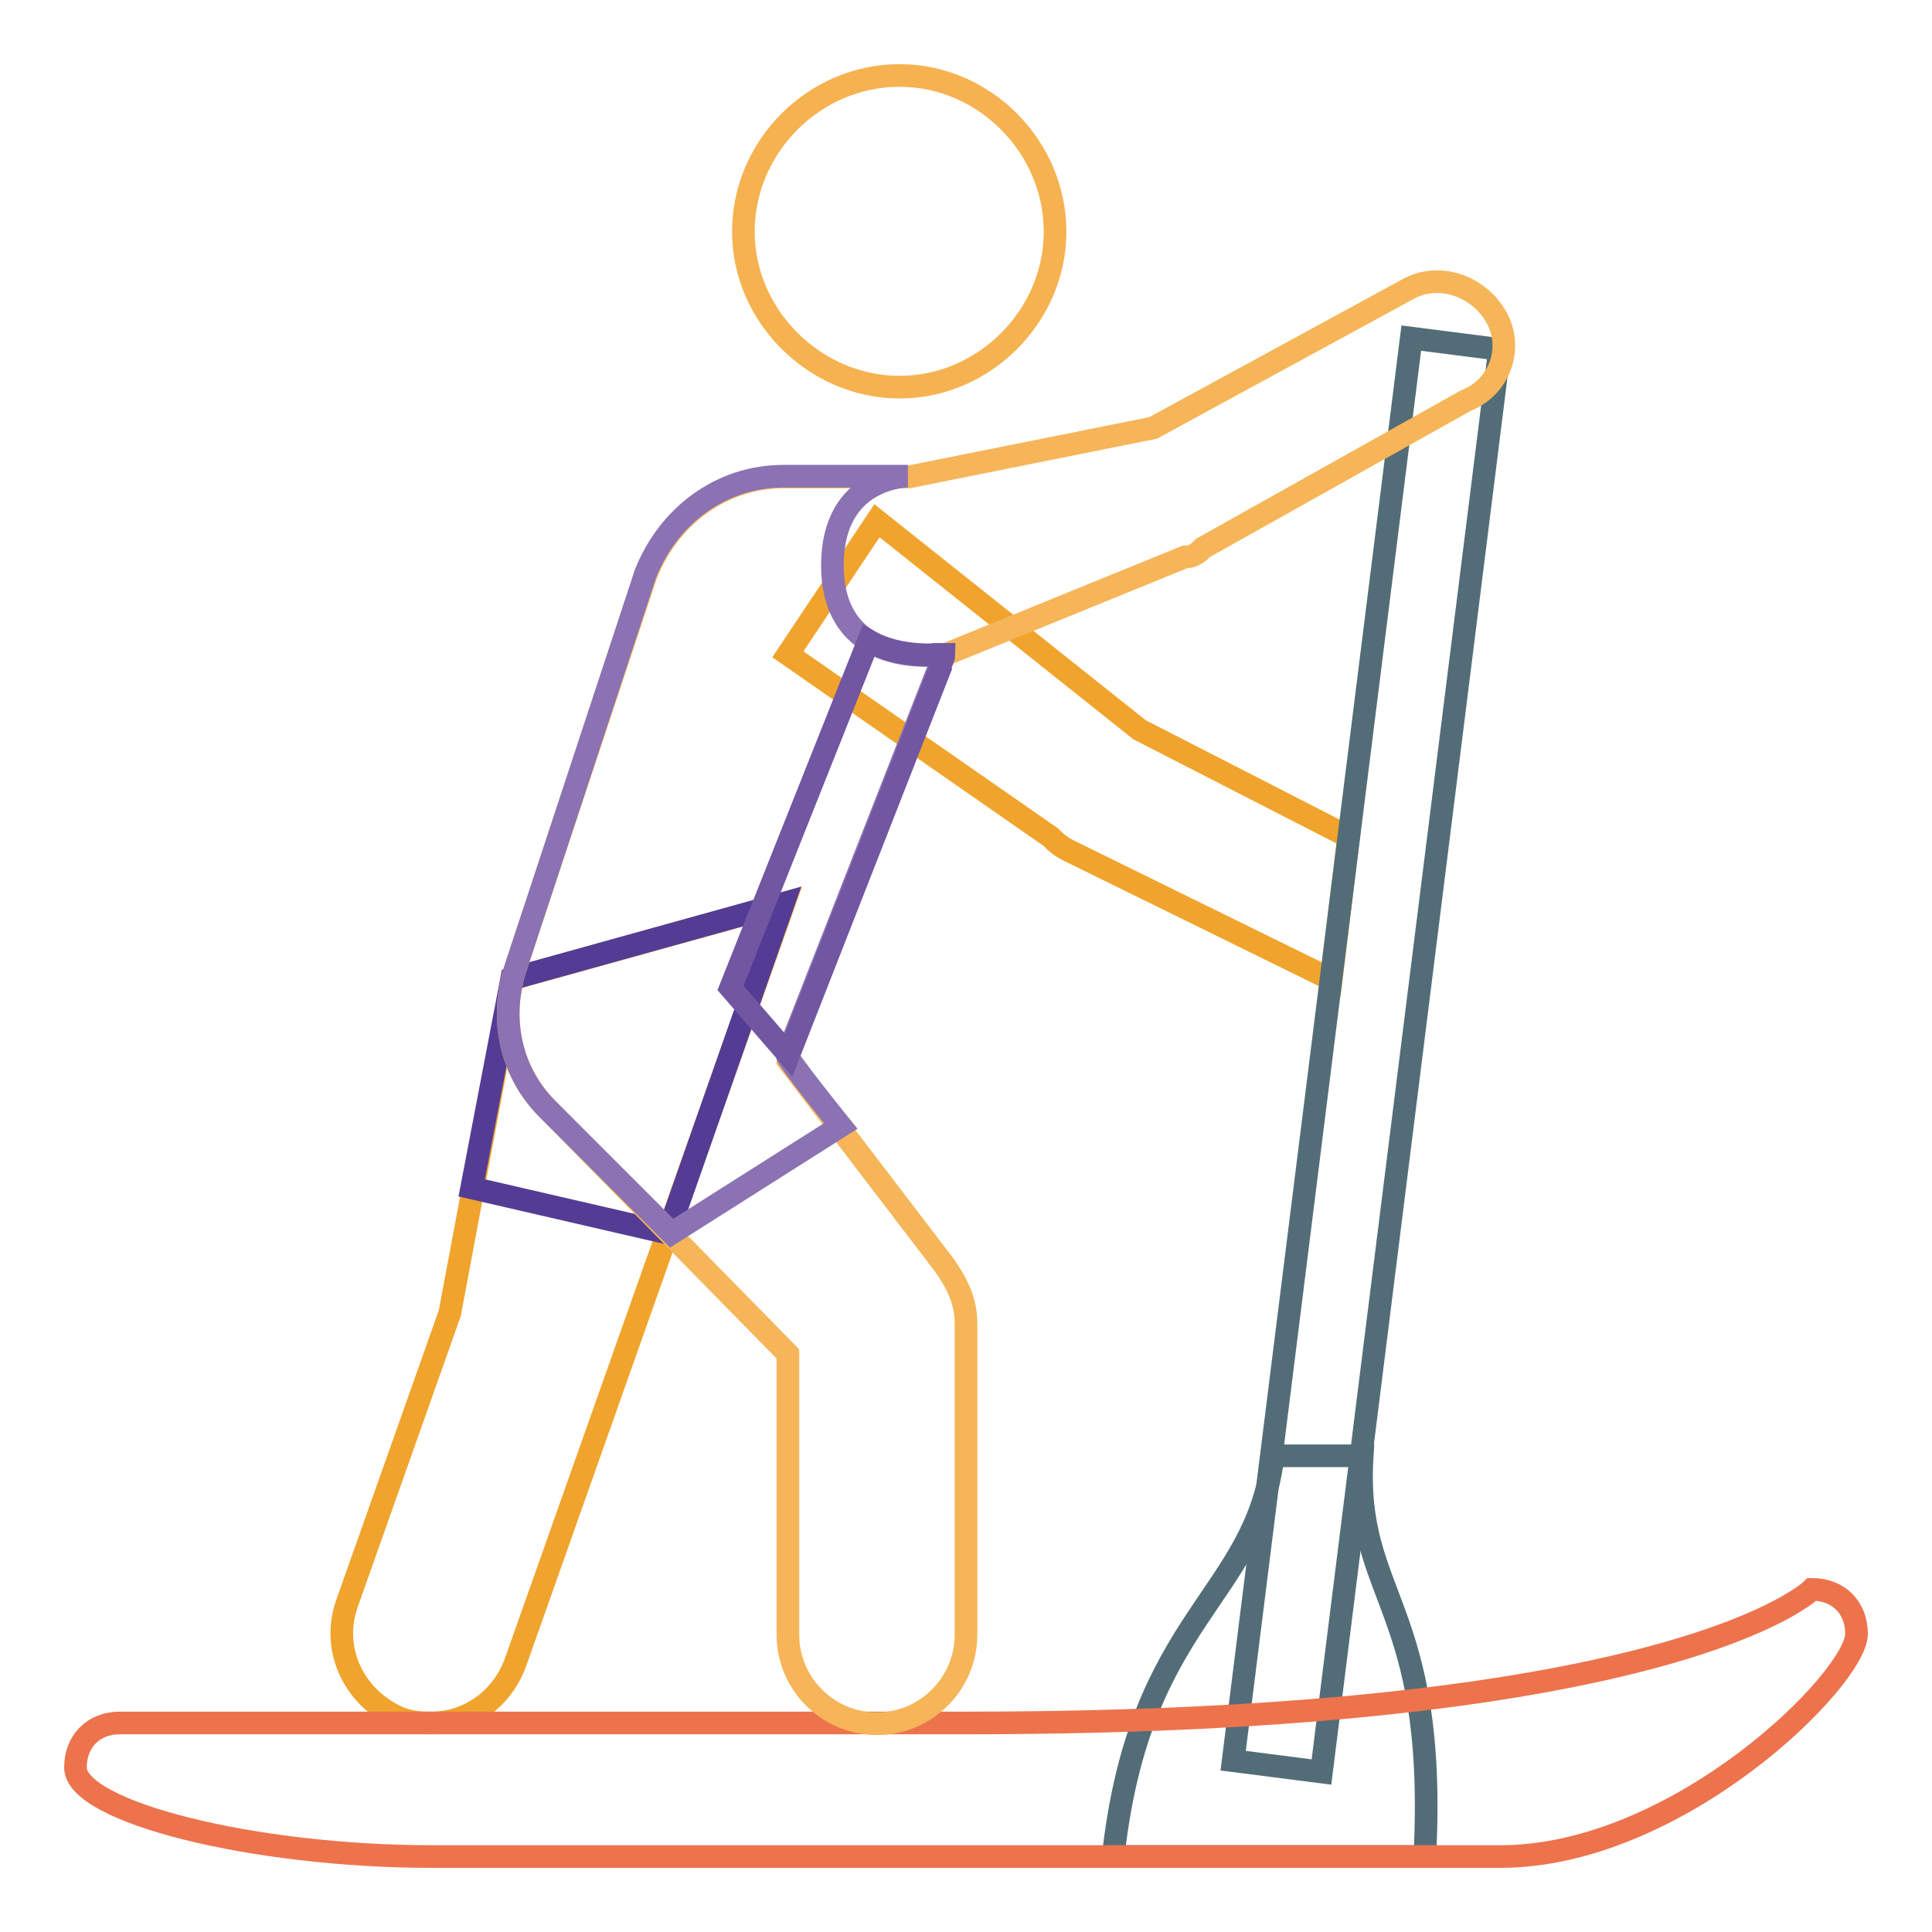 <?xml version="1.0" encoding="utf-8"?>
<!-- Svg Vector Icons : http://www.onlinewebfonts.com/icon -->
<!DOCTYPE svg PUBLIC "-//W3C//DTD SVG 1.1//EN" "http://www.w3.org/Graphics/SVG/1.1/DTD/svg11.dtd">
<svg version="1.1" xmlns="http://www.w3.org/2000/svg" xmlns:xlink="http://www.w3.org/1999/xlink" x="0px" y="0px" viewBox="0 0 256 256" enable-background="new 0 0 256 256" xml:space="preserve">
<g> <path stroke-width="3" fill-opacity="0" stroke="#f0a42d"  d="M178.7,110.9L151,96.7L116.2,69l-11.8,17.7l34.8,24.2c0.6,0.6,1.2,1.2,2.4,1.8l34.8,17.1L178.7,110.9 L178.7,110.9z M57.2,228.3c-1.2,0-2.4,0-4.1-0.6c-5.9-2.4-9.4-8.9-7.1-15.3L59.6,174l8.3-44.3l36-10L68.4,220 C66.6,225.3,61.9,228.3,57.2,228.3z"/> <path stroke-width="3" fill-opacity="0" stroke="#543c94"  d="M88.5,163.4l15.3-43.7l-36,10l-5.3,27.7L88.5,163.4z"/> <path stroke-width="3" fill-opacity="0" stroke="#f6b250"  d="M119.2,10c11.2,0,20.6,9.4,20.6,20.7c0,11.2-9.4,20.6-20.6,20.6c-11.2,0-20.7-9.4-20.7-20.6 C98.5,19.4,107.9,10,119.2,10z"/> <path stroke-width="3" fill-opacity="0" stroke="#536d78"  d="M198.7,46.3l-23.6,188.5l-11.7-1.5L187,44.8L198.7,46.3z"/> <path stroke-width="3" fill-opacity="0" stroke="#536d78"  d="M188.8,246h-41.3c3.5-31.9,18.9-34.2,21.2-53.1h11.8C179.3,211.8,190.5,212.4,188.8,246L188.8,246z"/> <path stroke-width="3" fill-opacity="0" stroke="#ed734d"  d="M240.1,210.6c0,0-17.7,17.7-112.1,17.7H15.9c-3.5,0-5.9,2.4-5.9,5.9c0,5.9,23.6,11.8,47.2,11.8h141.6 c23.6,0,47.2-23.6,47.2-29.5C246,213,243.6,210.6,240.1,210.6z"/> <path stroke-width="3" fill-opacity="0" stroke="#f6b558"  d="M198.2,41.9c-2.4-4.1-7.7-5.9-11.8-3.5l-33.6,18.3l-32.4,6.5h-16.5c-8.3,0-15.3,5.3-18.3,13L68.4,128 c-2.4,7.1-0.6,14.2,4.1,18.9l31.9,32.5v37.2c0,6.5,5.3,11.8,11.8,11.8c6.5,0,11.8-5.3,11.8-11.8v-41.3c0-2.9-1.2-5.3-2.9-7.7 l-20.7-27.1v-0.6l20.1-51.3c0-0.6,0.6-1.2,0.6-1.8l31.9-13c1.2,0,1.8-0.6,2.4-1.2l34.8-19.5C198.8,51.3,200.6,46,198.2,41.9z"/> <path stroke-width="3" fill-opacity="0" stroke="#8b72b2"  d="M110.3,74.9c0-11.8,10-11.8,10-11.8h-16.5c-8.3,0-15.3,5.3-18.3,13L68.4,128c-2.4,7.1-0.6,14.2,4.1,18.9 l16.5,16.5l22.4-14.2c0,0-7.1-8.8-7.1-9.4l20.1-51.3c0-0.6,0.6-1.2,0.6-1.8C125.1,86.7,110.3,89.1,110.3,74.9z"/> <path stroke-width="3" fill-opacity="0" stroke="#7156a2"  d="M125.1,86.7c-0.6,0-5.9,0.6-10-1.8l-18.3,46l7.7,8.9l20.1-51.3C124.5,87.9,125.1,87.3,125.1,86.7z"/></g>
</svg>